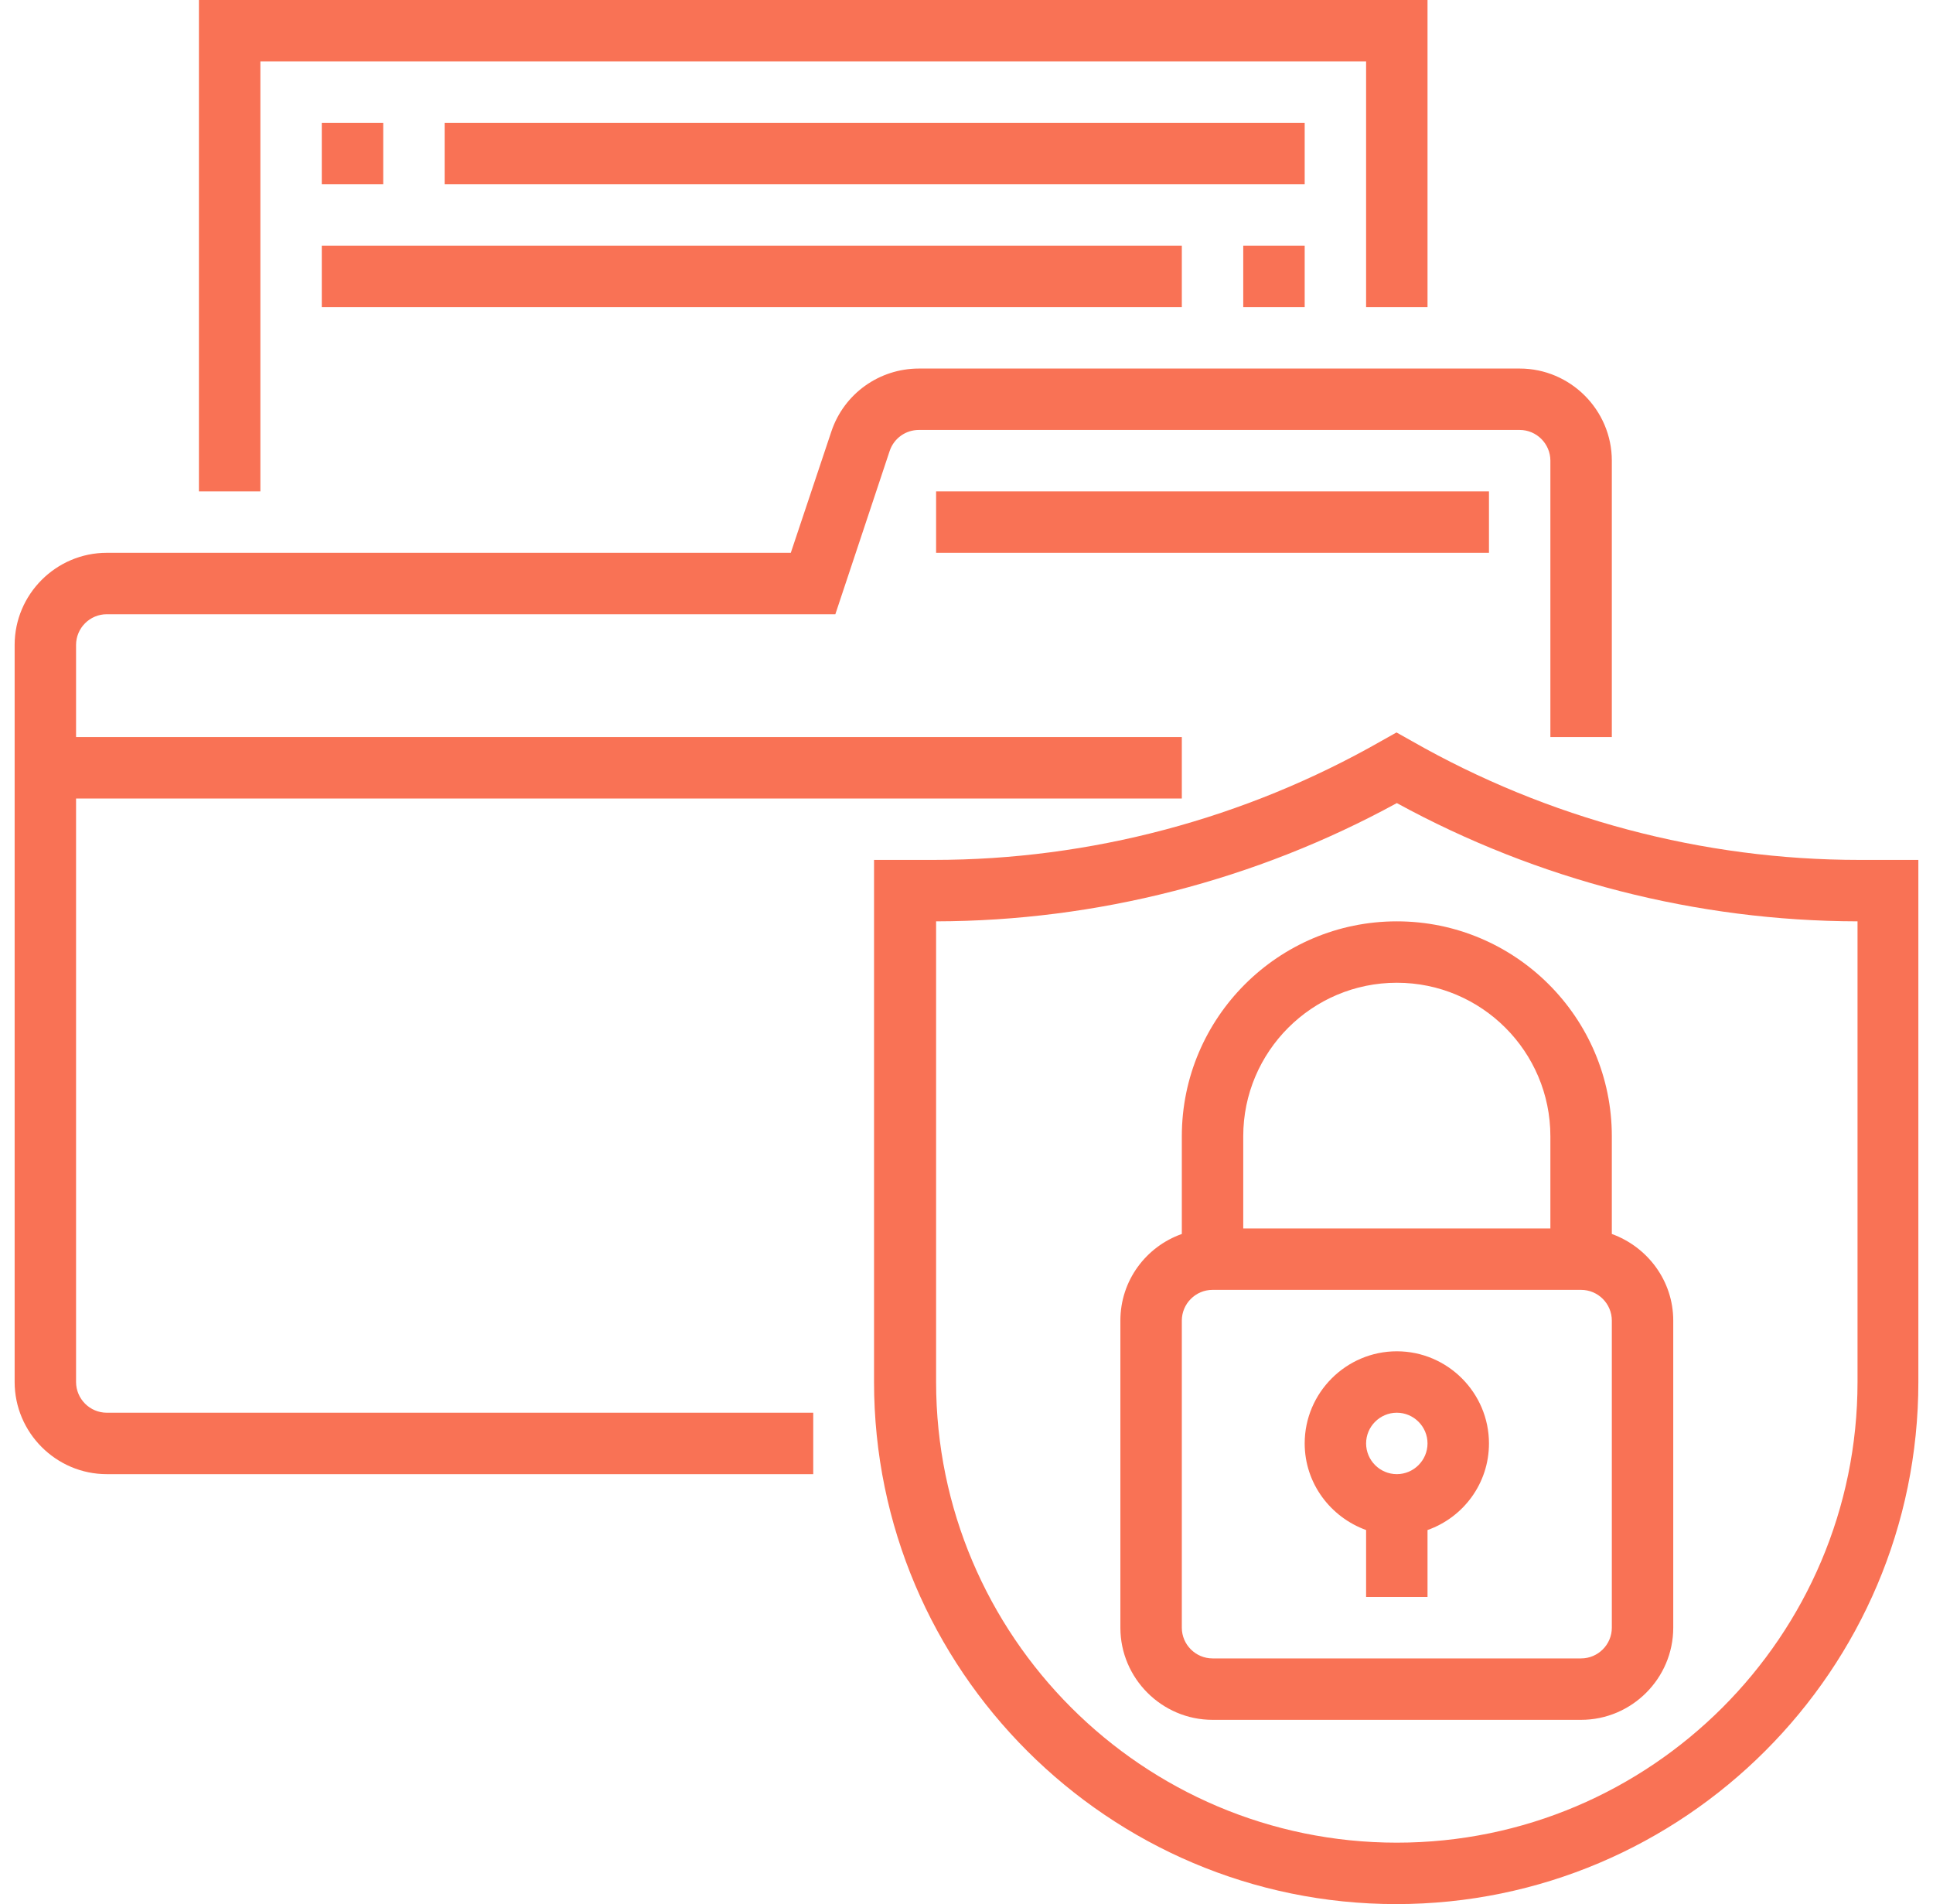 <svg width="66" height="65" viewBox="0 0 66 65" fill="none" xmlns="http://www.w3.org/2000/svg">
<g id="Icons">
<g id="Vector">
<path d="M2.597 47.177V27.258H40.352V25.161H2.597V22.016C2.597 21.439 3.069 20.968 3.646 20.968H28.522L30.378 15.39C30.525 14.96 30.924 14.677 31.375 14.677H51.888C52.464 14.677 52.936 15.149 52.936 15.726V25.161H55.034V15.726C55.034 13.996 53.618 12.581 51.888 12.581H31.375C30.022 12.581 28.816 13.44 28.386 14.73L27.001 18.871H3.646C1.916 18.871 0.5 20.286 0.5 22.016V47.177C0.5 48.907 1.916 50.323 3.646 50.323H27.767V48.226H3.646C3.069 48.226 2.597 47.754 2.597 47.177Z" fill="#F97255"/>
<path d="M8.89 2.097H46.644V10.484H48.741V0H6.792V16.774H8.89V2.097Z" fill="#F97255"/>
<path d="M13.085 4.194H10.987V6.29H13.085V4.194Z" fill="#F97255"/>
<path d="M44.547 4.194H15.182V6.29H44.547V4.194Z" fill="#F97255"/>
<path d="M40.352 8.387H10.987V10.484H40.352V8.387Z" fill="#F97255"/>
<path d="M44.547 8.387H42.449V10.484H44.547V8.387Z" fill="#F97255"/>
<path d="M63.486 29.355C58.138 29.355 52.852 27.95 48.206 25.298L47.682 25.004L47.158 25.298C42.512 27.95 37.226 29.355 31.878 29.355H29.843V47.177C29.843 57.001 37.845 65 47.672 65C57.498 65 65.5 57.001 65.5 47.177V29.355H63.465H63.486ZM63.423 47.177C63.423 55.848 56.366 62.903 47.693 62.903C39.02 62.903 31.962 55.848 31.962 47.177V31.452C37.457 31.441 42.879 30.047 47.693 27.415C52.506 30.047 57.928 31.441 63.423 31.452V47.177Z" fill="#F97255"/>
<path d="M47.693 46.129C45.962 46.129 44.547 47.544 44.547 49.274C44.547 50.637 45.427 51.79 46.644 52.231V54.516H48.741V52.231C49.958 51.801 50.839 50.648 50.839 49.274C50.839 47.544 49.423 46.129 47.693 46.129ZM47.693 50.323C47.116 50.323 46.644 49.851 46.644 49.274C46.644 48.698 47.116 48.226 47.693 48.226C48.269 48.226 48.741 48.698 48.741 49.274C48.741 49.851 48.269 50.323 47.693 50.323Z" fill="#F97255"/>
<path d="M40.352 38.79V42.124C39.135 42.554 38.254 43.707 38.254 45.081V55.565C38.254 57.294 39.67 58.71 41.4 58.71H53.985C55.715 58.71 57.131 57.294 57.131 55.565V45.081C57.131 43.718 56.25 42.565 55.034 42.124V38.79C55.034 34.743 51.741 31.452 47.693 31.452C43.645 31.452 40.352 34.743 40.352 38.79ZM55.034 55.565C55.034 56.141 54.562 56.613 53.985 56.613H41.4C40.824 56.613 40.352 56.141 40.352 55.565V45.081C40.352 44.504 40.824 44.032 41.4 44.032H53.985C54.562 44.032 55.034 44.504 55.034 45.081V55.565ZM52.936 38.79V41.935H42.449V38.79C42.449 35.897 44.798 33.548 47.693 33.548C50.587 33.548 52.936 35.897 52.936 38.79Z" fill="#F97255"/>
<path d="M50.839 16.774H31.962V18.871H50.839V16.774Z" fill="#F97255"/>
</g>
</g>
</svg>

